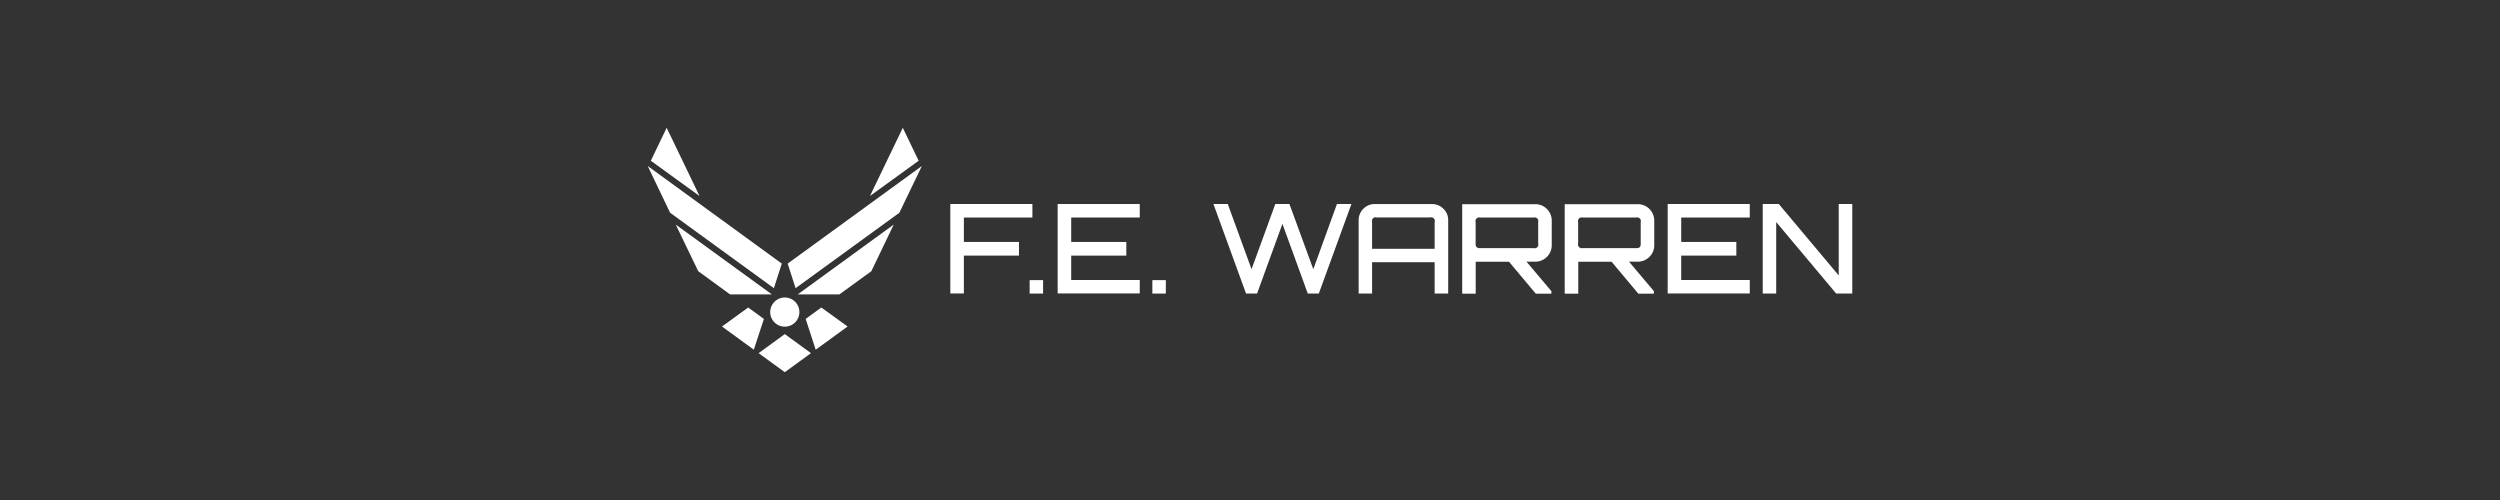 <svg id="Ebene_1" data-name="Ebene 1" xmlns="http://www.w3.org/2000/svg" viewBox="0 0 300 60"><rect x="0" y="0" width="300" height="60" fill="#333333" stroke="none"/><defs><style>.cls-1{fill:#fff;}</style></defs><path class="cls-1" d="M89.781,36.9,86.64,39.181l3.816,2.783,1.212-3.692Z"/><path class="cls-1" d="M91.034,42.377l3.141,2.287,3.141-2.287-3.141-2.286Z"/><path class="cls-1" d="M92.618,35.324l-11.53-8.375,2.7,5.593L87.6,35.324Z"/><path class="cls-1" d="M93.817,31.632,77.727,19.923l2.686,5.607,12.453,9.05Z"/><path class="cls-1" d="M80,15.336,78.1,19.29l5.841,4.229Z"/><path class="cls-1" d="M96.682,38.272l1.2,3.692,3.829-2.783L98.556,36.9Z"/><path class="cls-1" d="M100.732,35.324l3.83-2.782,2.686-5.593L95.732,35.324Z"/><path class="cls-1" d="M94.519,31.632l.951,2.948,12.453-9.05,2.7-5.607Z"/><path class="cls-1" d="M108.336,15.336l-3.94,8.183,5.841-4.229Z"/><path class="cls-1" d="M92.426,37.446A1.75,1.75,0,1,1,94.175,39.2,1.752,1.752,0,0,1,92.426,37.446Z"/><path class="cls-1" d="M114.039,35.228V24.483h9.85V26.1h-8.224v2.934h6.612v1.639h-6.612v4.546h-1.626Z"/><path class="cls-1" d="M123.558,35.228V33.616h1.612v1.612Z"/><path class="cls-1" d="M126.919,35.228V24.483h9.85V26.1h-8.224v2.934h6.612v1.639h-6.612V33.6h8.224v1.612h-9.85Z"/><path class="cls-1" d="M138.284,35.228V33.616H139.9v1.612Z"/><path class="cls-1" d="M149.525,35.228l-3.912-10.745h1.721l2.852,7.824,2.851-7.824h1.695l2.865,7.824,2.838-7.824h1.736l-3.913,10.745h-1.322l-3.044-8.362-3.045,8.362Z"/><path class="cls-1" d="M163.038,35.228v-8.8a1.913,1.913,0,0,1,.565-1.377,1.894,1.894,0,0,1,1.378-.565h6.846a1.917,1.917,0,0,1,1.378.565,1.853,1.853,0,0,1,.578,1.377v8.8h-1.625V31.467H164.65v3.761Zm1.612-5.373h7.508V26.646a.441.441,0,0,0-.551-.551H165.2a.441.441,0,0,0-.551.551Z"/><path class="cls-1" d="M175.464,35.228V24.5h8.789a1.976,1.976,0,0,1,1.956,1.942v3.017a1.976,1.976,0,0,1-1.956,1.942h-1.075l2.989,3.54v.3h-1.873l-3.21-3.83h-4v3.83h-1.625Zm2.163-5.455h6.405a.438.438,0,0,0,.551-.538V26.659a.442.442,0,0,0-.551-.551h-6.405a.442.442,0,0,0-.551.551v2.563a.612.612,0,0,0,.11.427A.583.583,0,0,0,177.627,29.773Z"/><path class="cls-1" d="M187.765,35.228V24.5h8.789a1.974,1.974,0,0,1,1.956,1.942v3.017a1.974,1.974,0,0,1-1.956,1.942H195.48l2.989,3.54v.3H196.6l-3.209-3.83h-4v3.83h-1.626Zm2.163-5.455h6.406a.631.631,0,0,0,.44-.11.638.638,0,0,0,.111-.428V26.659a.443.443,0,0,0-.551-.551h-6.406a.442.442,0,0,0-.551.551v2.563a.451.451,0,0,0,.551.551Z"/><path class="cls-1" d="M200.122,35.228V24.483h9.849V26.1h-8.224v2.934h6.613v1.639h-6.613V33.6h8.224v1.612h-9.849Z"/><path class="cls-1" d="M211.528,35.228V24.483h1.929l7.19,8.568V24.483h1.626V35.228h-1.929l-7.2-8.582v8.582Z"/></svg>